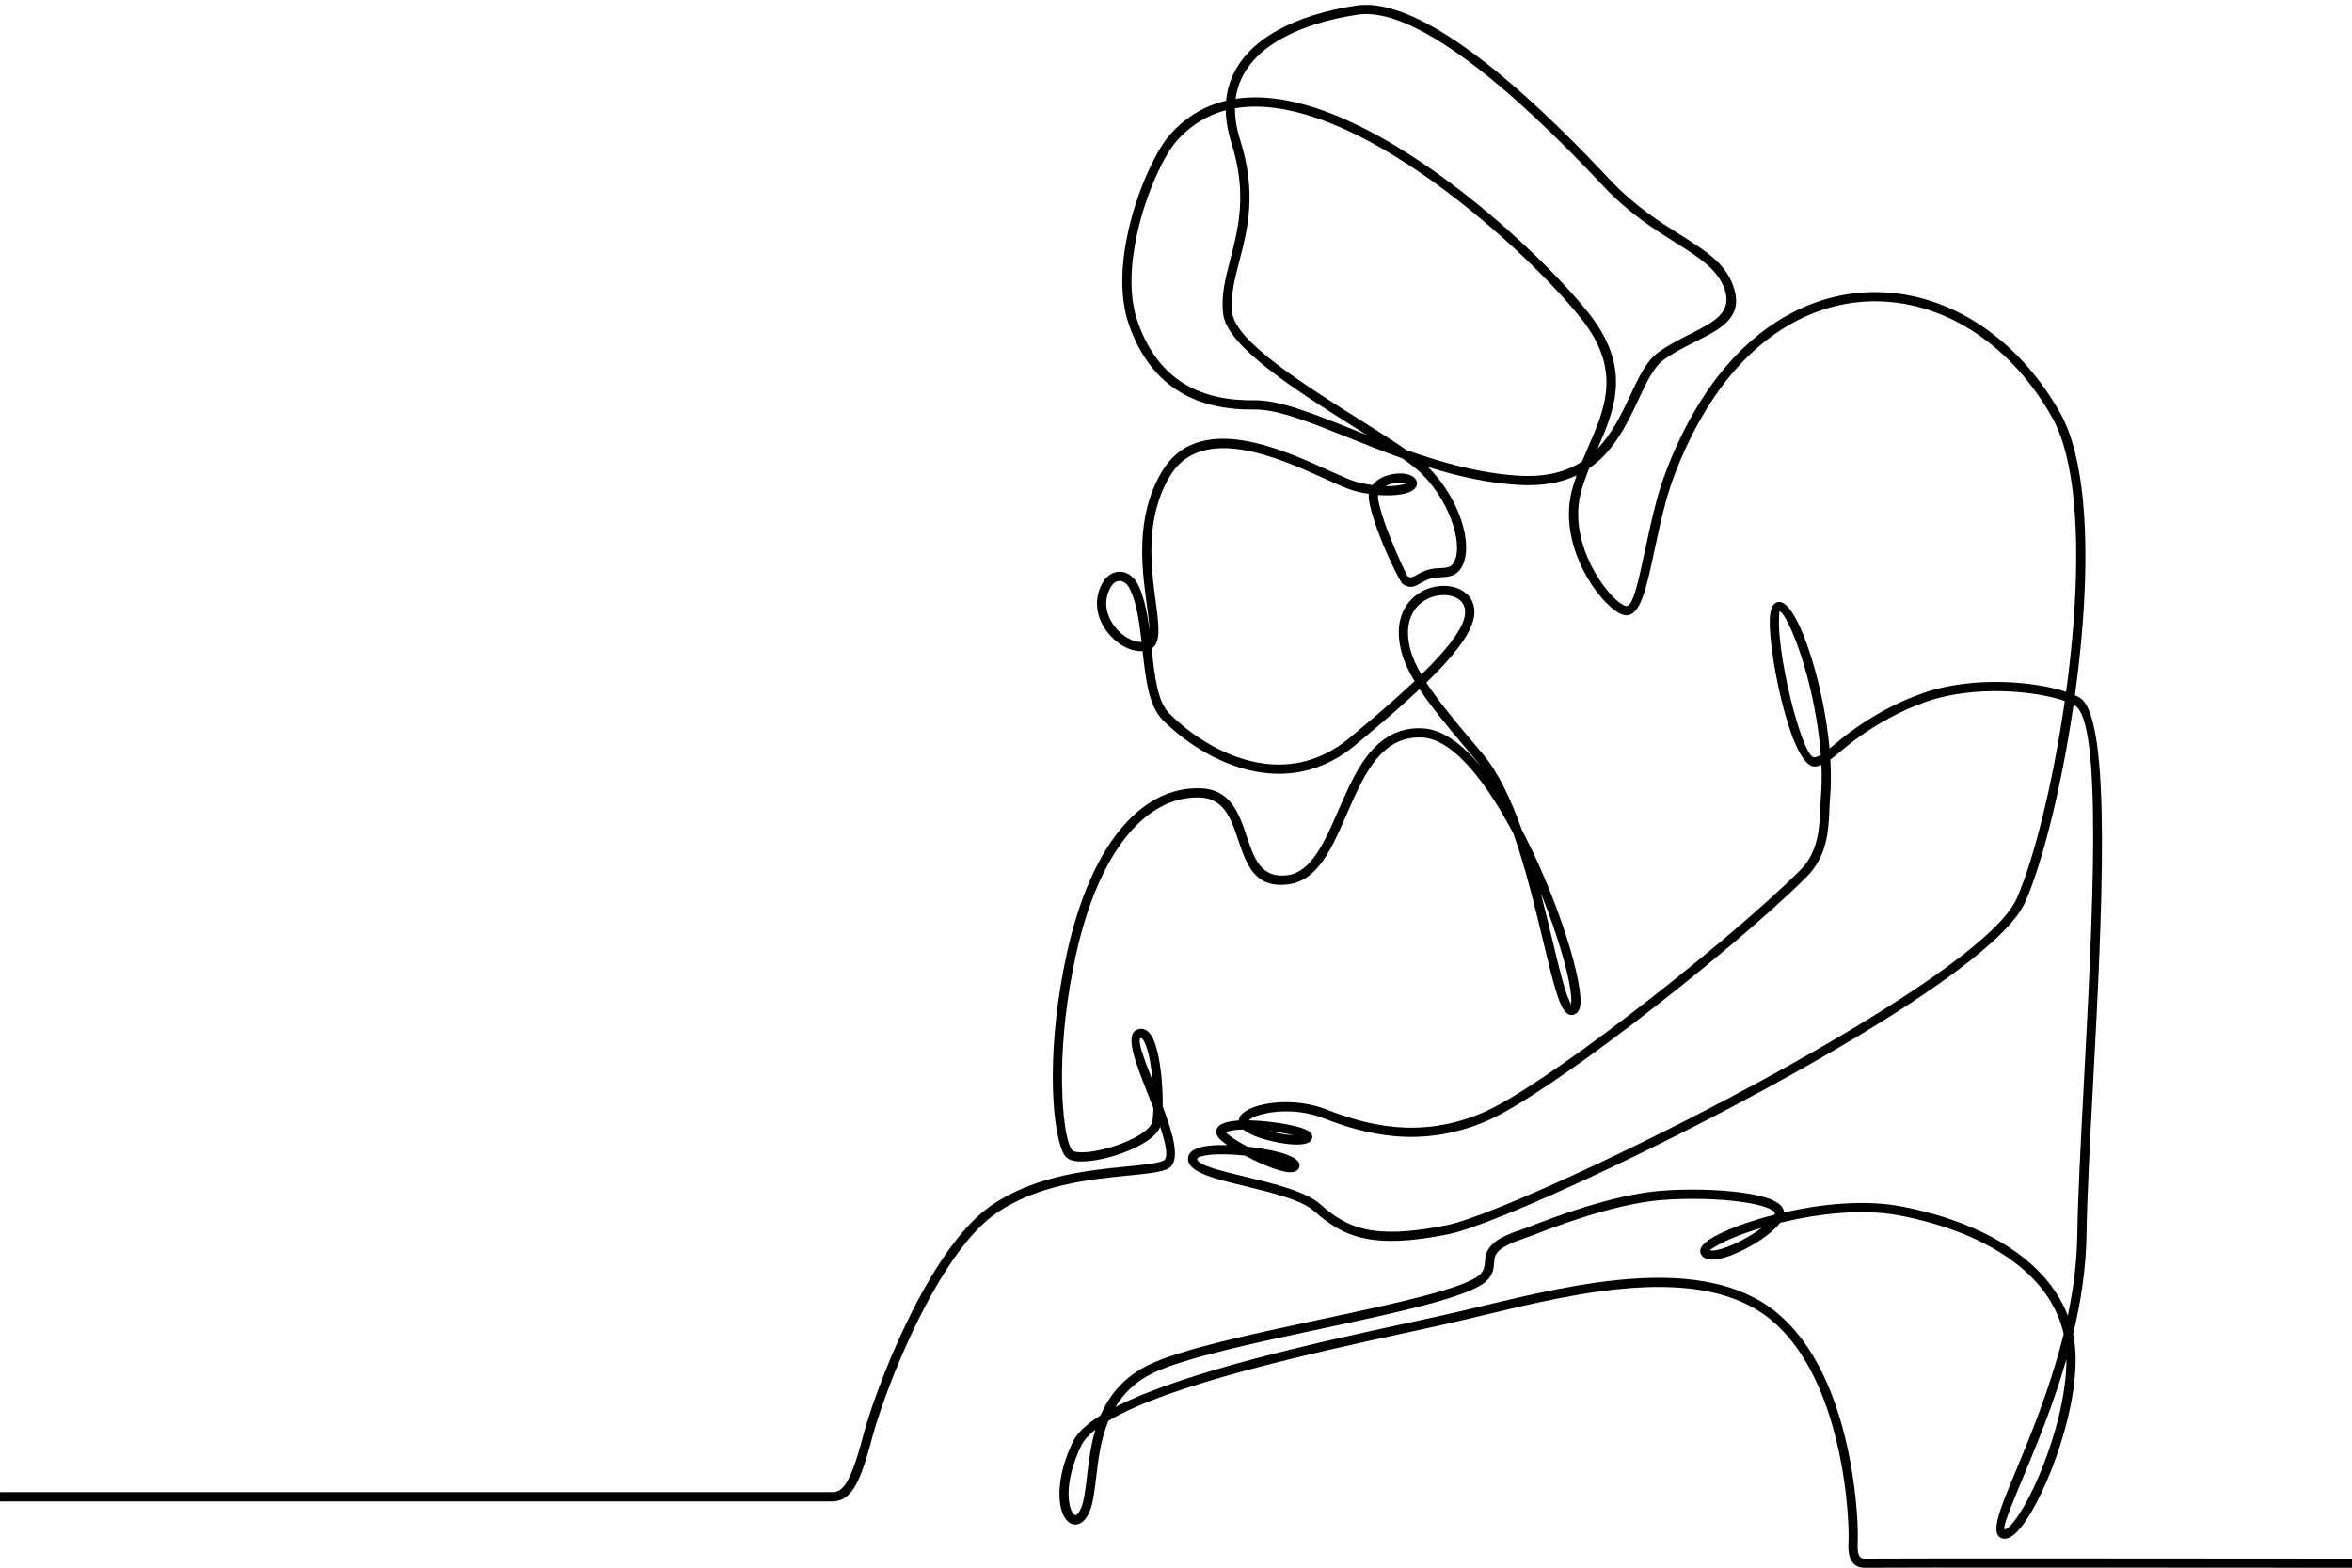 <?xml version="1.0" encoding="UTF-8"?><svg xmlns="http://www.w3.org/2000/svg" xmlns:xlink="http://www.w3.org/1999/xlink" clip-rule="evenodd" fill-rule="evenodd" height="33825.0" image-rendering="optimizeQuality" preserveAspectRatio="xMidYMid meet" shape-rendering="geometricPrecision" text-rendering="geometricPrecision" version="1.0" viewBox="38.0 -28.0 50723.0 33825.0" width="50723.0" zoomAndPan="magnify"><g id="change1_1"><path d="M50662 33591l99 0 0 198 -125 0c-1618,-1 -10211,-8 -10357,0 -137,8 -241,-35 -310,-146 -57,-93 -80,-235 -66,-436 15,-228 -20,-1604 -483,-2910 -254,-714 -635,-1406 -1206,-1870 -1494,-1213 -4177,-568 -6180,-87 -188,45 -370,89 -464,111 -316,75 -712,161 -1160,258 -2029,441 -5139,1116 -6467,1909 -170,412 -223,856 -267,1233 -34,292 -64,545 -140,726 -69,165 -162,252 -258,274l-1 0c-77,17 -152,-7 -215,-67 -51,-48 -95,-121 -125,-215 -96,-294 -79,-836 238,-1496 95,-198 305,-389 598,-572 185,-431 498,-830 1052,-1095 703,-336 2203,-656 3660,-967 1622,-346 3190,-680 3481,-988 84,-88 90,-176 96,-261 4,-59 8,-117 30,-180 98,-288 471,-417 759,-516 53,-19 103,-36 145,-52l0 0 58 -23c432,-167 1738,-673 2784,-760 554,-46 1242,-34 1772,39 246,34 460,81 613,142 175,70 281,163 290,284 797,-182 1737,-281 2530,-129 976,186 1900,539 2588,1069 455,351 806,779 1001,1288 118,-561 195,-1144 204,-1729 13,-852 75,-2021 142,-3293 186,-3499 412,-7779 -192,-8139 -9,-6 -19,-11 -30,-17 -258,1773 -671,3414 -1042,4255 -363,821 -2221,2106 -4408,3364 -3171,1824 -7048,3601 -8020,3799 -829,169 -1398,184 -1837,88 -447,-97 -757,-306 -1067,-582 -275,-245 -917,-401 -1495,-541 -653,-158 -1231,-298 -1228,-588 2,-171 190,-258 468,-286 113,-12 243,-14 380,-10 -99,-69 -173,-132 -206,-181 -19,-28 -30,-56 -33,-84 -6,-39 2,-74 21,-106 16,-26 38,-47 64,-65l0 0 1 0c67,-45 175,-71 276,-85 38,-5 79,-9 123,-12 7,-76 61,-146 151,-204 74,-47 175,-89 296,-121 365,-97 928,-112 1439,87 434,169 938,332 1502,380 562,48 1186,-18 1864,-305 628,-266 1843,-1100 3116,-2072 1420,-1083 2908,-2334 3738,-3160 395,-394 417,-919 434,-1334 4,-91 7,-177 13,-247 19,-222 22,-455 12,-693 -49,20 -97,33 -145,35 -232,10 -472,-521 -651,-1178 -97,-355 -181,-748 -238,-1106 -57,-360 -88,-687 -78,-906 9,-204 62,-335 170,-357 16,-3 31,-4 47,-2 151,12 336,285 506,711 158,396 317,934 429,1512 60,306 107,624 135,939 39,-31 79,-64 120,-99 81,-67 167,-139 266,-214 233,-175 502,-354 801,-516 254,-138 533,-265 832,-369 553,-192 1170,-253 1731,-237 535,15 1022,100 1352,210 72,-526 129,-1060 167,-1586 127,-1773 35,-3446 -473,-4341 -376,-664 -843,-1205 -1365,-1612 -638,-498 -1358,-794 -2093,-866 -733,-73 -1482,78 -2180,474 -501,284 -977,694 -1401,1239 -293,375 -540,792 -741,1192 -264,529 -444,1026 -537,1366 -103,374 -185,759 -259,1106 -170,799 -301,1411 -625,1376 -13,-1 -27,-4 -42,-8 -191,-50 -519,-361 -777,-804 -253,-436 -446,-1007 -384,-1591 11,-98 28,-196 54,-294 29,-108 62,-214 100,-318 -324,152 -725,234 -1237,206 -672,-38 -1335,-191 -1967,-388l6 5c353,354 603,794 726,1194 136,441 120,843 -73,1051 -108,116 -251,122 -396,129 -60,3 -120,6 -170,18 -101,24 -176,67 -240,103 -138,79 -235,134 -402,23 -33,-22 -279,-489 -472,-980 -113,-287 -213,-587 -252,-819 -9,-52 -10,-99 -4,-144 -100,-15 -204,-36 -310,-64 -146,-39 -362,-137 -625,-257 -991,-450 -2682,-1218 -3367,-43 -533,914 -392,1968 -293,2700 67,505 117,872 -90,1001l1 2c63,580 124,1141 379,1396 487,487 1229,973 2037,1081 603,81 1244,-49 1846,-547 540,-448 1018,-860 1408,-1229 -125,-209 -218,-404 -271,-591 -171,-597 -5,-1004 270,-1236 145,-121 320,-194 493,-218 175,-26 348,-3 488,65 204,99 336,288 306,560 -36,314 -314,715 -772,1191 -81,84 -168,171 -260,261 60,91 125,185 197,282 267,366 614,776 1012,1246 344,406 621,998 850,1646 344,655 641,1368 861,2002 268,773 421,1434 405,1734 -7,116 -41,196 -105,233 -107,63 -198,14 -279,-124 -129,-223 -258,-762 -419,-1434 -169,-705 -373,-1558 -644,-2328 -69,-131 -139,-260 -212,-385 -539,-929 -1161,-1655 -1749,-1688 -317,-17 -567,79 -773,245 -213,173 -383,421 -531,699 -119,224 -226,471 -332,713 -317,730 -619,1424 -1249,1508 -734,99 -909,-423 -1090,-960 -149,-443 -302,-898 -832,-912 -586,-16 -1130,280 -1588,854 -461,578 -834,1434 -1078,2537 -209,950 -292,1820 -301,2526 -10,941 104,1574 226,1698 12,12 38,22 75,29 171,32 477,-15 784,-110 307,-95 608,-237 767,-392 52,-52 86,-103 95,-151 14,-71 23,-170 26,-285 -44,-116 -90,-233 -136,-348 -250,-633 -480,-1217 -234,-1343 34,-17 67,-25 101,-26 113,-1 200,85 265,226 52,113 94,269 125,443 58,319 84,708 78,1010 26,69 51,137 75,204 200,560 301,1047 -5,1156 -183,65 -475,94 -833,129 -802,80 -1949,193 -2845,824 -502,353 -978,1021 -1387,1758 -638,1149 -1107,2460 -1257,3021 -86,320 -162,581 -240,788 -81,214 -166,372 -267,476 -51,53 -106,92 -167,119 -62,27 -128,41 -199,41l-17950 0 0 -200 17950 0c44,0 84,-7 119,-23 37,-16 71,-41 104,-75 81,-84 152,-219 224,-408 75,-198 150,-454 234,-770 152,-569 628,-1900 1275,-3066 422,-759 918,-1451 1447,-1824 938,-660 2116,-777 2940,-858 343,-34 623,-62 785,-120 133,-47 70,-351 -57,-733 -27,62 -70,121 -127,176 -182,179 -514,337 -848,441 -335,103 -677,153 -879,115 -76,-15 -138,-42 -179,-85 -152,-153 -294,-844 -283,-1838 8,-719 93,-1604 306,-2568 250,-1134 637,-2017 1115,-2617 498,-625 1097,-947 1749,-930 669,18 845,540 1015,1048 154,458 304,904 876,827 518,-70 799,-714 1093,-1391 107,-245 215,-494 339,-727 160,-300 344,-569 581,-760 242,-197 537,-310 909,-289 419,23 840,335 1236,806 -35,-48 -70,-93 -106,-135 -401,-473 -750,-886 -1022,-1257 -65,-89 -126,-176 -182,-261 -389,367 -860,772 -1389,1211 -651,539 -1346,679 -1999,591 -858,-115 -1641,-626 -2152,-1137 -299,-299 -367,-880 -433,-1484 -148,10 -310,-41 -459,-134 -98,-63 -192,-144 -271,-239 -80,-95 -146,-204 -191,-323 -95,-250 -94,-539 81,-815 48,-76 114,-133 188,-167 56,-26 118,-37 180,-34 63,4 125,24 184,61 80,51 154,135 209,256 120,265 181,592 226,932 -3,-142 -29,-338 -60,-567 -102,-760 -249,-1853 318,-2826 776,-1330 2570,-515 3620,-38 256,116 466,211 595,245 116,31 229,53 336,68 56,-74 135,-131 225,-173 64,-29 133,-50 202,-63 67,-12 136,-18 199,-16 174,6 314,73 333,191 4,21 3,42 -3,63 -15,56 -61,103 -134,137 -53,26 -125,46 -212,61 -130,21 -297,28 -487,13 -5,27 -6,56 0,87 36,217 132,503 241,779 181,460 379,876 397,888 65,43 118,13 194,-30 74,-43 163,-93 292,-124 69,-17 138,-20 207,-23 104,-5 207,-10 259,-66 143,-154 145,-483 29,-857 -114,-372 -347,-781 -677,-1112 -94,-93 -239,-206 -419,-332 -407,-145 -797,-302 -1163,-448 -826,-331 -1531,-613 -2019,-606 -599,8 -1152,-98 -1619,-382 -470,-285 -849,-745 -1094,-1444 -206,-586 -172,-1305 -25,-1984 202,-932 619,-1795 912,-2123 102,-114 208,-214 318,-301 272,-214 570,-352 889,-428 38,-405 207,-743 463,-1022 347,-376 852,-641 1407,-817 305,-97 625,-166 942,-213 810,-119 1892,517 2918,1340 1012,812 1973,1805 2551,2421 530,563 1064,900 1514,1184 538,339 960,605 1137,1091 249,682 -240,928 -828,1223 -226,113 -467,234 -678,392 -208,155 -360,478 -530,842 -243,518 -521,1113 -1065,1487 -69,172 -133,346 -180,525 -23,88 -39,176 -48,264 -57,536 123,1064 358,1470 232,399 507,673 656,712 5,1 9,2 12,2 146,16 260,-519 409,-1219 74,-346 156,-730 262,-1117 97,-352 282,-863 551,-1403 205,-409 459,-837 762,-1225 442,-567 937,-994 1460,-1290 735,-417 1524,-576 2298,-499 772,76 1527,387 2195,908 542,422 1027,983 1416,1670 530,934 628,2646 498,4453 -39,546 -99,1100 -175,1645 39,18 73,36 103,54 707,421 477,4767 289,8320 -68,1273 -130,2444 -142,3284 -12,725 -125,1442 -288,2120 10,48 18,97 25,146 129,871 -199,2106 -589,3016 -146,341 -302,637 -446,853 -156,234 -308,380 -434,399 -38,5 -74,1 -108,-13 -242,-104 -28,-619 304,-1417 319,-768 757,-1820 1044,-2986 -140,-616 -514,-1122 -1034,-1522 -661,-510 -1556,-850 -2503,-1031 -808,-154 -1779,-38 -2580,158 -97,131 -267,271 -461,397 -191,123 -409,235 -605,308 -207,78 -396,112 -514,73 -51,-17 -91,-46 -118,-88 -16,-24 -23,-51 -24,-81 0,-97 112,-208 309,-316 169,-93 409,-195 696,-292 181,-61 381,-121 594,-175 4,-7 6,-13 9,-20l1 -3c1,-4 2,-7 2,-9 1,-36 -61,-76 -165,-118 -138,-54 -335,-98 -567,-129 -515,-71 -1187,-82 -1728,-37 -1019,84 -2305,582 -2730,747l-57 22 0 0 0 0c-47,18 -98,35 -152,54 -248,86 -569,197 -636,393 -13,39 -16,84 -20,130 -8,120 -17,244 -150,384 -333,352 -1931,693 -3584,1046 -1446,308 -2935,626 -3615,951 -386,184 -643,444 -819,736 1488,-766 4358,-1390 6276,-1807 449,-97 847,-184 1157,-256 206,-49 333,-79 463,-111 2044,-491 4781,-1148 6351,126 604,491 1004,1213 1268,1958 475,1338 510,2754 494,2989 -11,159 3,262 38,319 25,40 68,55 130,52 145,-8 8747,-2 10367,0l26 0zm-27000 -2783c-145,115 -251,232 -308,350 -292,608 -312,1093 -228,1349 20,62 45,107 72,132 14,13 27,19 37,17 35,-8 77,-57 118,-156 65,-153 93,-394 126,-672 36,-312 78,-669 183,-1020zm14195 -4231c63,-40 122,-81 176,-122 -91,27 -177,54 -260,82 -276,94 -505,190 -664,278 -102,56 -170,99 -195,124 73,21 213,-10 377,-72 181,-68 386,-173 566,-290zm6143 5252c326,-759 607,-1748 602,-2539 -280,979 -644,1852 -920,2515 -286,688 -470,1132 -409,1158 0,0 0,-1 2,-1 67,-10 172,-125 297,-312 137,-206 287,-491 428,-821zm567 -16736c-307,-109 -789,-196 -1330,-211 -539,-15 -1132,43 -1660,226 -285,99 -554,222 -802,357 -292,158 -553,331 -777,500 -88,66 -175,139 -257,207 -81,68 -157,132 -230,185 16,283 16,561 -6,823 -7,79 -10,157 -14,239 -18,449 -42,1018 -492,1467 -836,832 -2332,2090 -3757,3177 -1285,980 -2515,1823 -3160,2097 -713,301 -1367,370 -1957,320 -587,-50 -1109,-218 -1558,-393 -467,-182 -983,-168 -1317,-79 -101,26 -183,60 -239,95 -20,13 -35,24 -45,34 278,5 602,44 856,94 131,26 245,56 329,87 118,43 189,102 189,175l0 2c0,15 -3,29 -9,43 -9,25 -25,45 -45,62l0 0c-80,65 -286,74 -520,43 -217,-28 -467,-88 -660,-165 -104,-41 -194,-90 -257,-143 -70,2 -135,6 -193,14 -69,9 -139,24 -180,46 63,76 245,194 462,309 240,27 475,68 663,116l4 1c290,73 480,181 458,307 -5,31 -18,56 -39,78 -57,58 -164,65 -301,34 -109,-24 -246,-71 -390,-130 -146,-60 -302,-134 -448,-212l-37 -4c-254,-25 -507,-33 -702,-14 -172,18 -288,47 -289,91 -1,133 505,255 1076,393 602,146 1269,308 1581,585 287,256 572,448 977,537 414,90 956,74 1755,-88 959,-195 4805,-1962 7961,-3777 2155,-1239 3981,-2495 4325,-3272 369,-837 781,-2482 1035,-4256zm-5403 1214c41,-1 88,-20 141,-51 -26,-347 -76,-700 -142,-1038 -111,-568 -265,-1093 -418,-1477 -138,-344 -260,-566 -332,-585 -1,11 -5,72 -9,169 -9,205 21,518 76,866 57,352 139,737 233,1085 157,572 332,1037 451,1031zm-11765 8060c129,35 267,63 393,80 54,7 104,12 150,15 -48,-12 -101,-24 -158,-35 -118,-24 -250,-44 -385,-60zm6757 -14440c42,-103 86,-204 130,-305 369,-846 727,-1667 -141,-2770 -344,-436 -952,-1084 -1703,-1755 -1003,-896 -2261,-1835 -3488,-2374 -803,-352 -1592,-533 -2283,-415 -1,94 6,192 21,295 18,122 48,251 91,387 364,1147 158,1937 -18,2617 -104,399 -197,759 -150,1122 79,612 1548,1539 2749,2297 378,238 730,461 1008,654 773,275 1603,507 2441,554 583,33 1013,-93 1343,-307zm146 -3198c922,1172 574,2036 190,2919 324,-336 525,-765 704,-1148 182,-388 343,-733 591,-917 225,-167 475,-293 708,-410 501,-252 919,-462 731,-978 -155,-422 -551,-672 -1056,-991 -461,-290 -1007,-635 -1553,-1216 -575,-612 -1529,-1598 -2531,-2402 -989,-793 -2021,-1408 -2765,-1298 -307,45 -616,112 -911,206 -525,166 -1000,413 -1321,762 -214,233 -360,513 -404,847 720,-109 1529,78 2348,438 1249,549 2525,1500 3541,2408 762,681 1379,1337 1728,1780zm-7830 -4378c-272,72 -526,194 -758,377 -103,81 -201,173 -293,276 -276,308 -671,1133 -865,2033 -140,648 -175,1330 17,1877 229,651 579,1078 1009,1339 433,263 951,361 1514,353 528,-7 1250,282 2095,620 105,42 212,85 320,128 -82,-53 -167,-106 -253,-160 -1236,-781 -2748,-1735 -2840,-2439 -52,-402 46,-779 155,-1198 170,-654 367,-1413 20,-2507 -45,-145 -78,-285 -98,-419 -14,-96 -21,-190 -23,-280zm3471 8093c-10,4 -20,9 -29,14 114,2 216,-5 299,-19 68,-11 122,-26 159,-43l2 -1c-25,-6 -68,-10 -120,-12 -48,-2 -102,2 -156,13 -54,10 -107,26 -155,48zm-5617 3271c111,70 229,109 332,105 -46,-409 -103,-814 -240,-1116 -37,-84 -84,-139 -133,-170 -29,-18 -60,-28 -90,-30 -29,-2 -59,4 -86,16 -40,18 -75,50 -102,92 -137,216 -138,442 -63,639 37,97 91,187 158,266 66,79 143,146 224,198zm6365 808c79,-77 154,-152 224,-225 428,-445 687,-809 717,-1075 20,-175 -64,-296 -194,-359 -105,-51 -238,-67 -374,-48 -139,20 -278,78 -393,174 -222,186 -352,523 -207,1030 46,158 123,325 227,503zm2574 4706c91,352 173,694 248,1007 157,655 283,1181 398,1380 16,27 -4,59 8,52 1,0 3,-26 5,-72 16,-277 -134,-908 -393,-1658 -79,-228 -169,-466 -266,-709zm-8370 4055c-13,-143 -31,-286 -55,-417 -28,-158 -65,-297 -110,-394 -32,-70 -61,-111 -83,-111 -3,0 -7,1 -12,4 -77,39 73,444 260,918z" fill-rule="nonzero"/></g></svg>